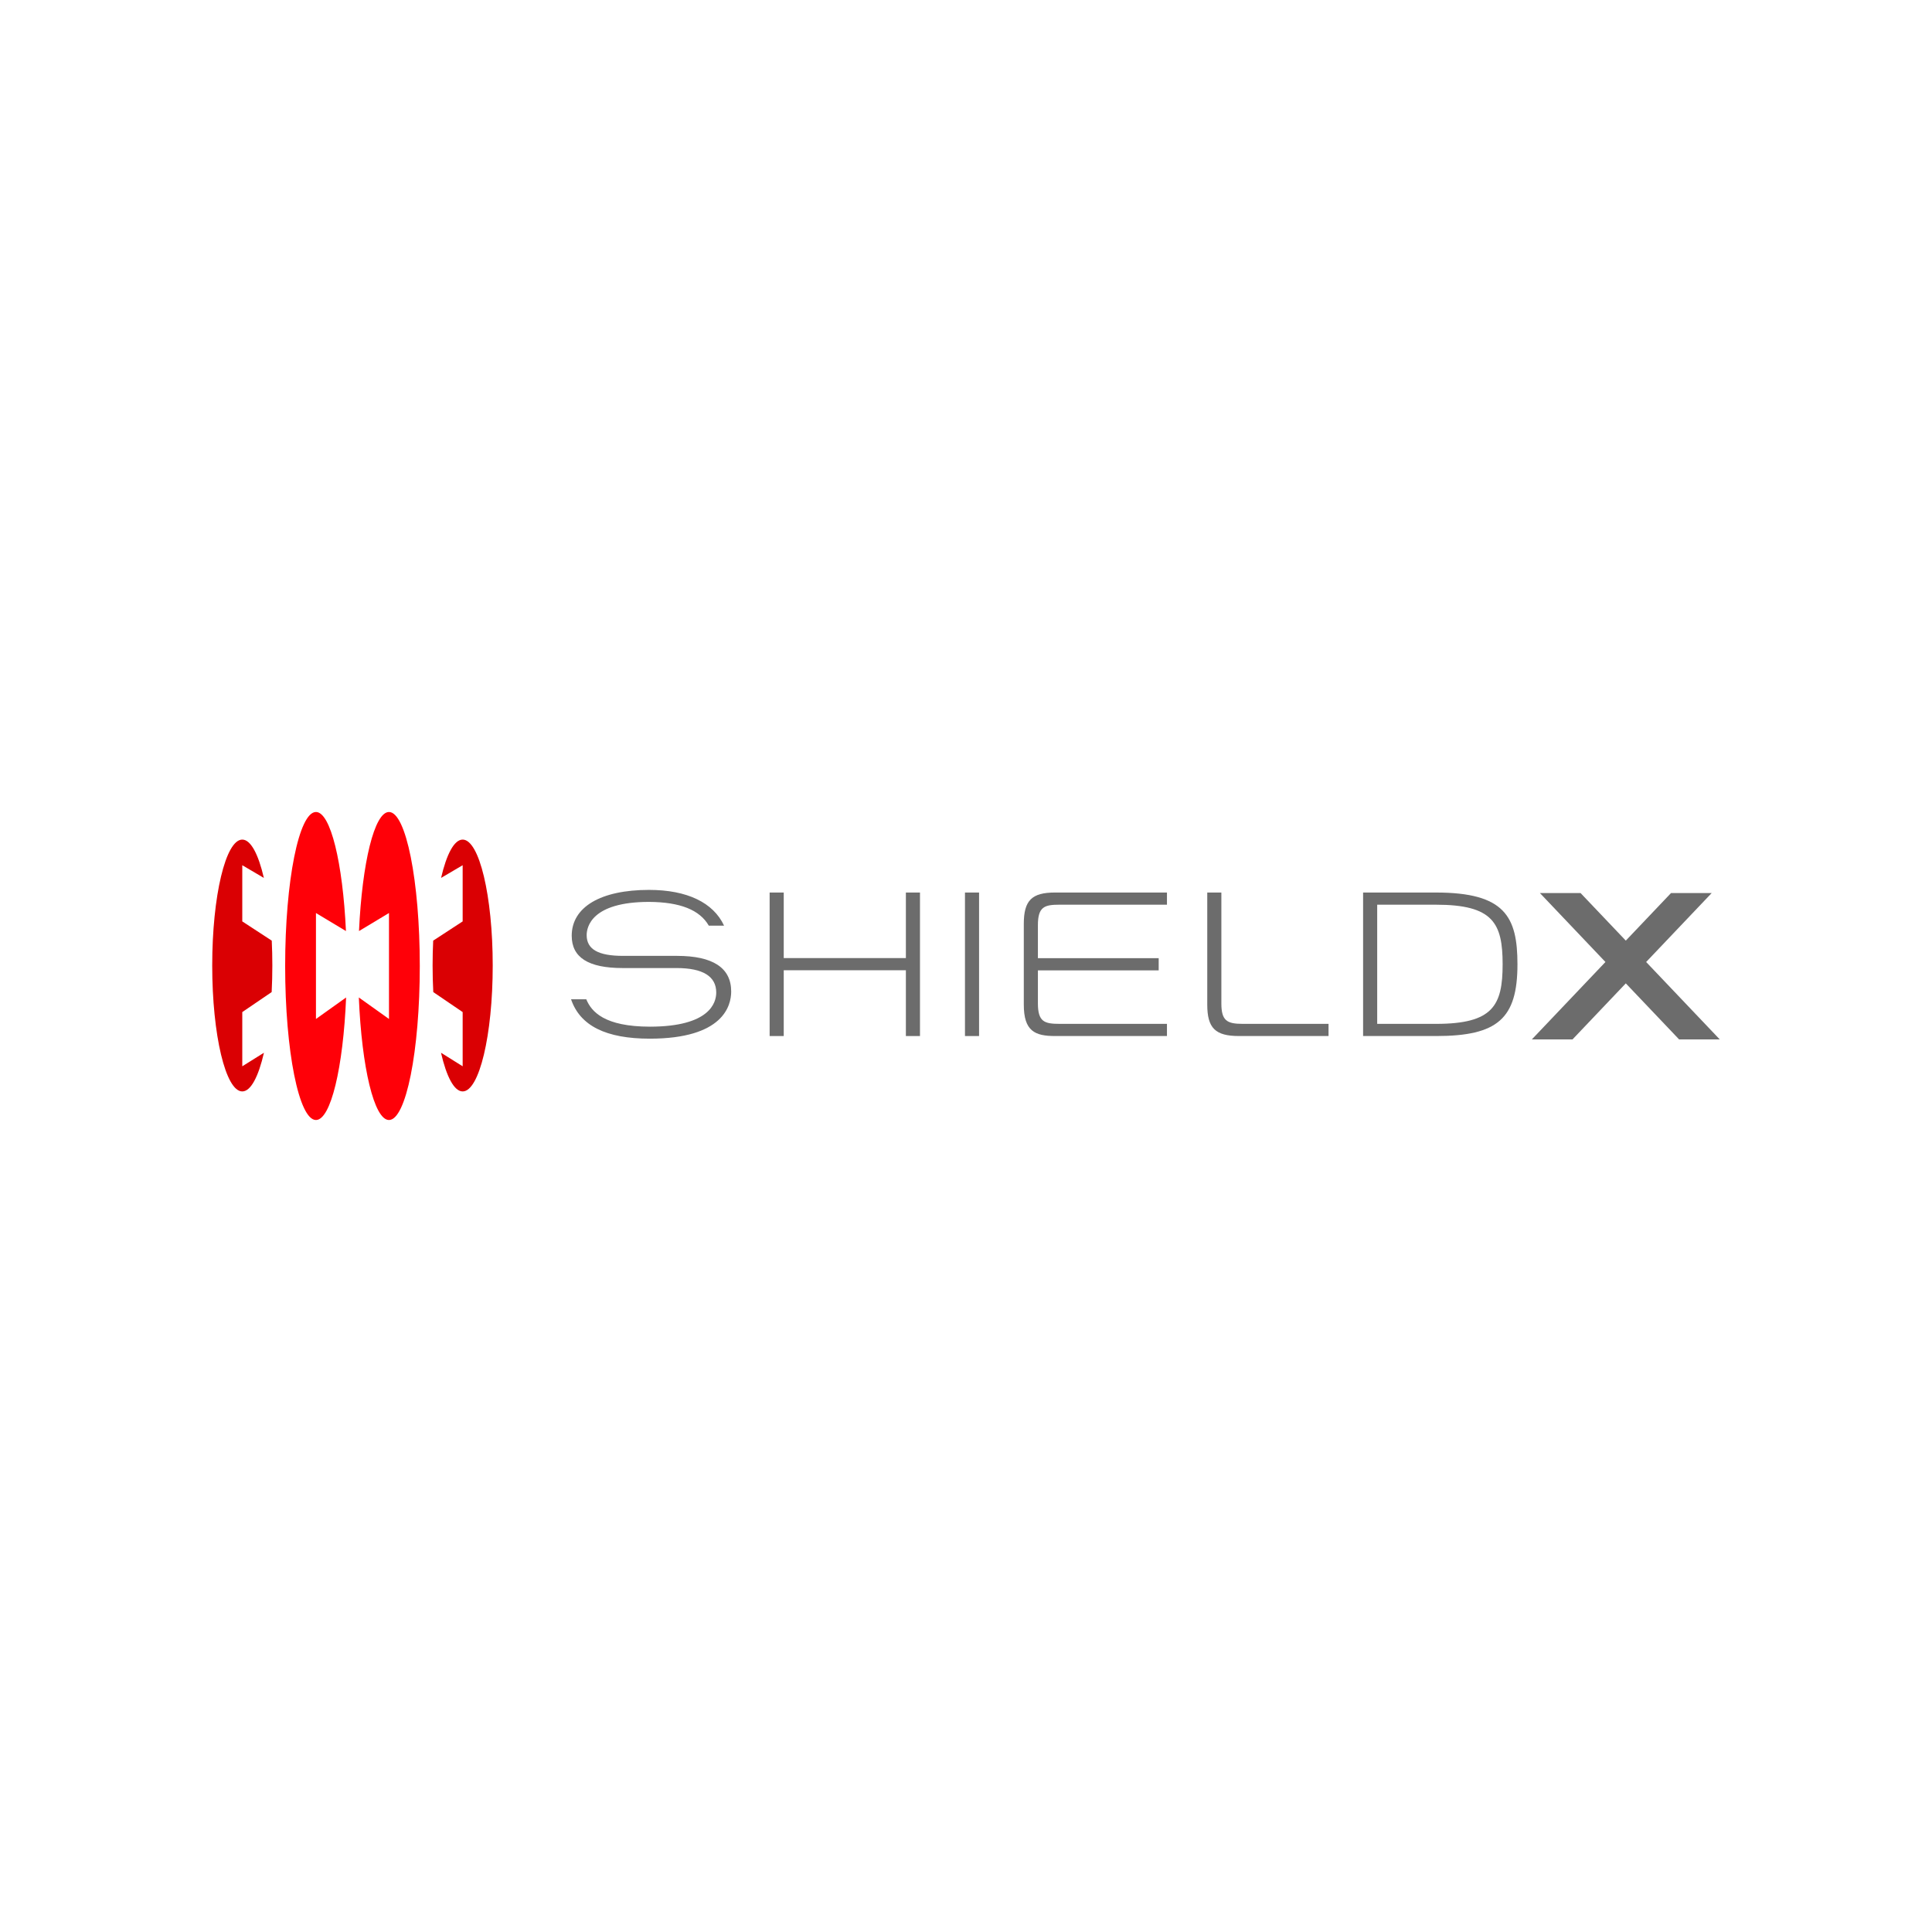 <?xml version="1.0" encoding="utf-8"?>
<!-- Generator: Adobe Illustrator 24.0.1, SVG Export Plug-In . SVG Version: 6.00 Build 0)  -->
<svg version="1.1" xmlns="http://www.w3.org/2000/svg" xmlns:xlink="http://www.w3.org/1999/xlink" x="0px" y="0px"
	 viewBox="0 0 599.76 599.76" style="enable-background:new 0 0 599.76 599.76;" xml:space="preserve">
<style type="text/css">
	.st0{fill:#DA0003;}
	.st1{fill:#FF0008;}
	.st2{fill:#6C6C6C;}
</style>
<g id="Layer_1">
</g>
<g id="Layer_2">
</g>
<g id="Layer_3">
	<g>
		<path class="st0" d="M75.212,331.013v-16.829l9.122-6.208c0.137-2.66,0.21-5.418,0.21-8.249
			c0-2.643-0.063-5.224-0.183-7.72l-9.149-5.972v-17.44l6.701,3.942
			c-1.696-7.333-4.071-11.897-6.701-11.897c-5.154,0-9.332,17.5-9.332,39.088
			c0,21.588,4.178,39.088,9.332,39.088c2.643,0,5.028-4.61,6.726-12.006L75.212,331.013z"/>
		<path class="st1" d="M98.084,316.326v-32.892l9.312,5.6c-0.983-21.176-4.777-36.962-9.312-36.962
			c-5.281,0-9.562,21.405-9.562,47.808c0,26.404,4.281,47.808,9.562,47.808
			c4.611,0,8.459-16.321,9.361-38.039L98.084,316.326z"/>
		<path class="st0" d="M143.626,331.013v-16.829l-9.122-6.208c-0.137-2.66-0.21-5.418-0.21-8.249
			c0-2.643,0.063-5.224,0.183-7.72l9.149-5.972v-17.44l-6.701,3.942
			c1.696-7.333,4.071-11.897,6.701-11.897c5.154,0,9.332,17.5,9.332,39.088
			c0,21.588-4.178,39.088-9.332,39.088c-2.643,0-5.028-4.61-6.726-12.006L143.626,331.013z"/>
		<path class="st1" d="M120.755,316.326v-32.892l-9.312,5.6c0.983-21.176,4.777-36.962,9.312-36.962
			c5.281,0,9.562,21.405,9.562,47.808c0,26.404-4.281,47.808-9.562,47.808
			c-4.611,0-8.459-16.321-9.361-38.039L120.755,316.326z"/>
		<g>
			<path class="st2" d="M210.158,296.736h-16.755c-7.696,0-11.281-2.046-11.281-6.439
				c0-2.416,1.396-10.301,19.357-10.317c9.651,0.057,15.732,2.472,18.56,7.378h4.737
				c-3.328-7.178-11.51-11.103-23.292-11.103c-15.03,0-24.003,5.322-24.003,14.237
				c0,6.745,5.167,10.023,15.797,10.023h16.723c8.177,0,12.331,2.553,12.345,7.585
				c0,3.187-2.006,10.595-20.586,10.615c-14.094-0.017-18.167-4.626-19.759-8.506h-4.729
				c2.801,8.226,10.834,12.232,24.486,12.232c22.768-0.017,25.227-10.242,25.228-14.638
				C226.988,300.459,221.325,296.736,210.158,296.736z"/>
			<polygon class="st2" points="243.299,277.072 238.921,277.072 238.921,321.623 243.299,321.623 
				243.299,301.198 281.217,301.198 281.217,321.623 285.594,321.623 285.594,277.072 281.217,277.072 
				281.217,297.42 243.299,297.42 			"/>
			<rect x="299.561" y="277.072" class="st2" width="4.377" height="44.551"/>
			<path class="st2" d="M317.823,286.826v25.041c0,8.201,3.412,9.755,9.708,9.755h34.735v-3.779h-33.311
				c-4.696,0-6.755-0.603-6.755-6.376v-10.232h37.498v-3.777h-37.498v-10.232
				c0-5.774,2.059-6.377,6.755-6.377h33.311v-3.778h-34.735
				C320.272,277.072,317.823,279.533,317.823,286.826z"/>
			<path class="st2" d="M379.153,311.468v-34.396h-4.377v34.796c0,7.294,2.493,9.755,9.881,9.755h27.767
				v-3.779h-26.648C380.888,317.838,379.153,316.874,379.153,311.468z"/>
			<path class="st2" d="M445.79,277.072H423.153v44.551h22.637c19.139,0,25.281-5.412,25.281-22.275
				C471.072,284.574,467.161,277.072,445.79,277.072z M445.79,317.844h-18.26v-36.993h18.26
				c17.692,0,20.678,5.706,20.678,18.497S463.483,317.844,445.79,317.844z"/>
		</g>
		<polygon class="st2" points="475.534,322.676 488.157,322.676 504.706,305.271 521.256,322.676 533.88,322.676 
			511.022,298.636 531.363,277.238 518.74,277.238 504.706,292.002 490.667,277.238 478.043,277.238 
			498.385,298.636 		"/>
	</g>
</g>
</svg>

